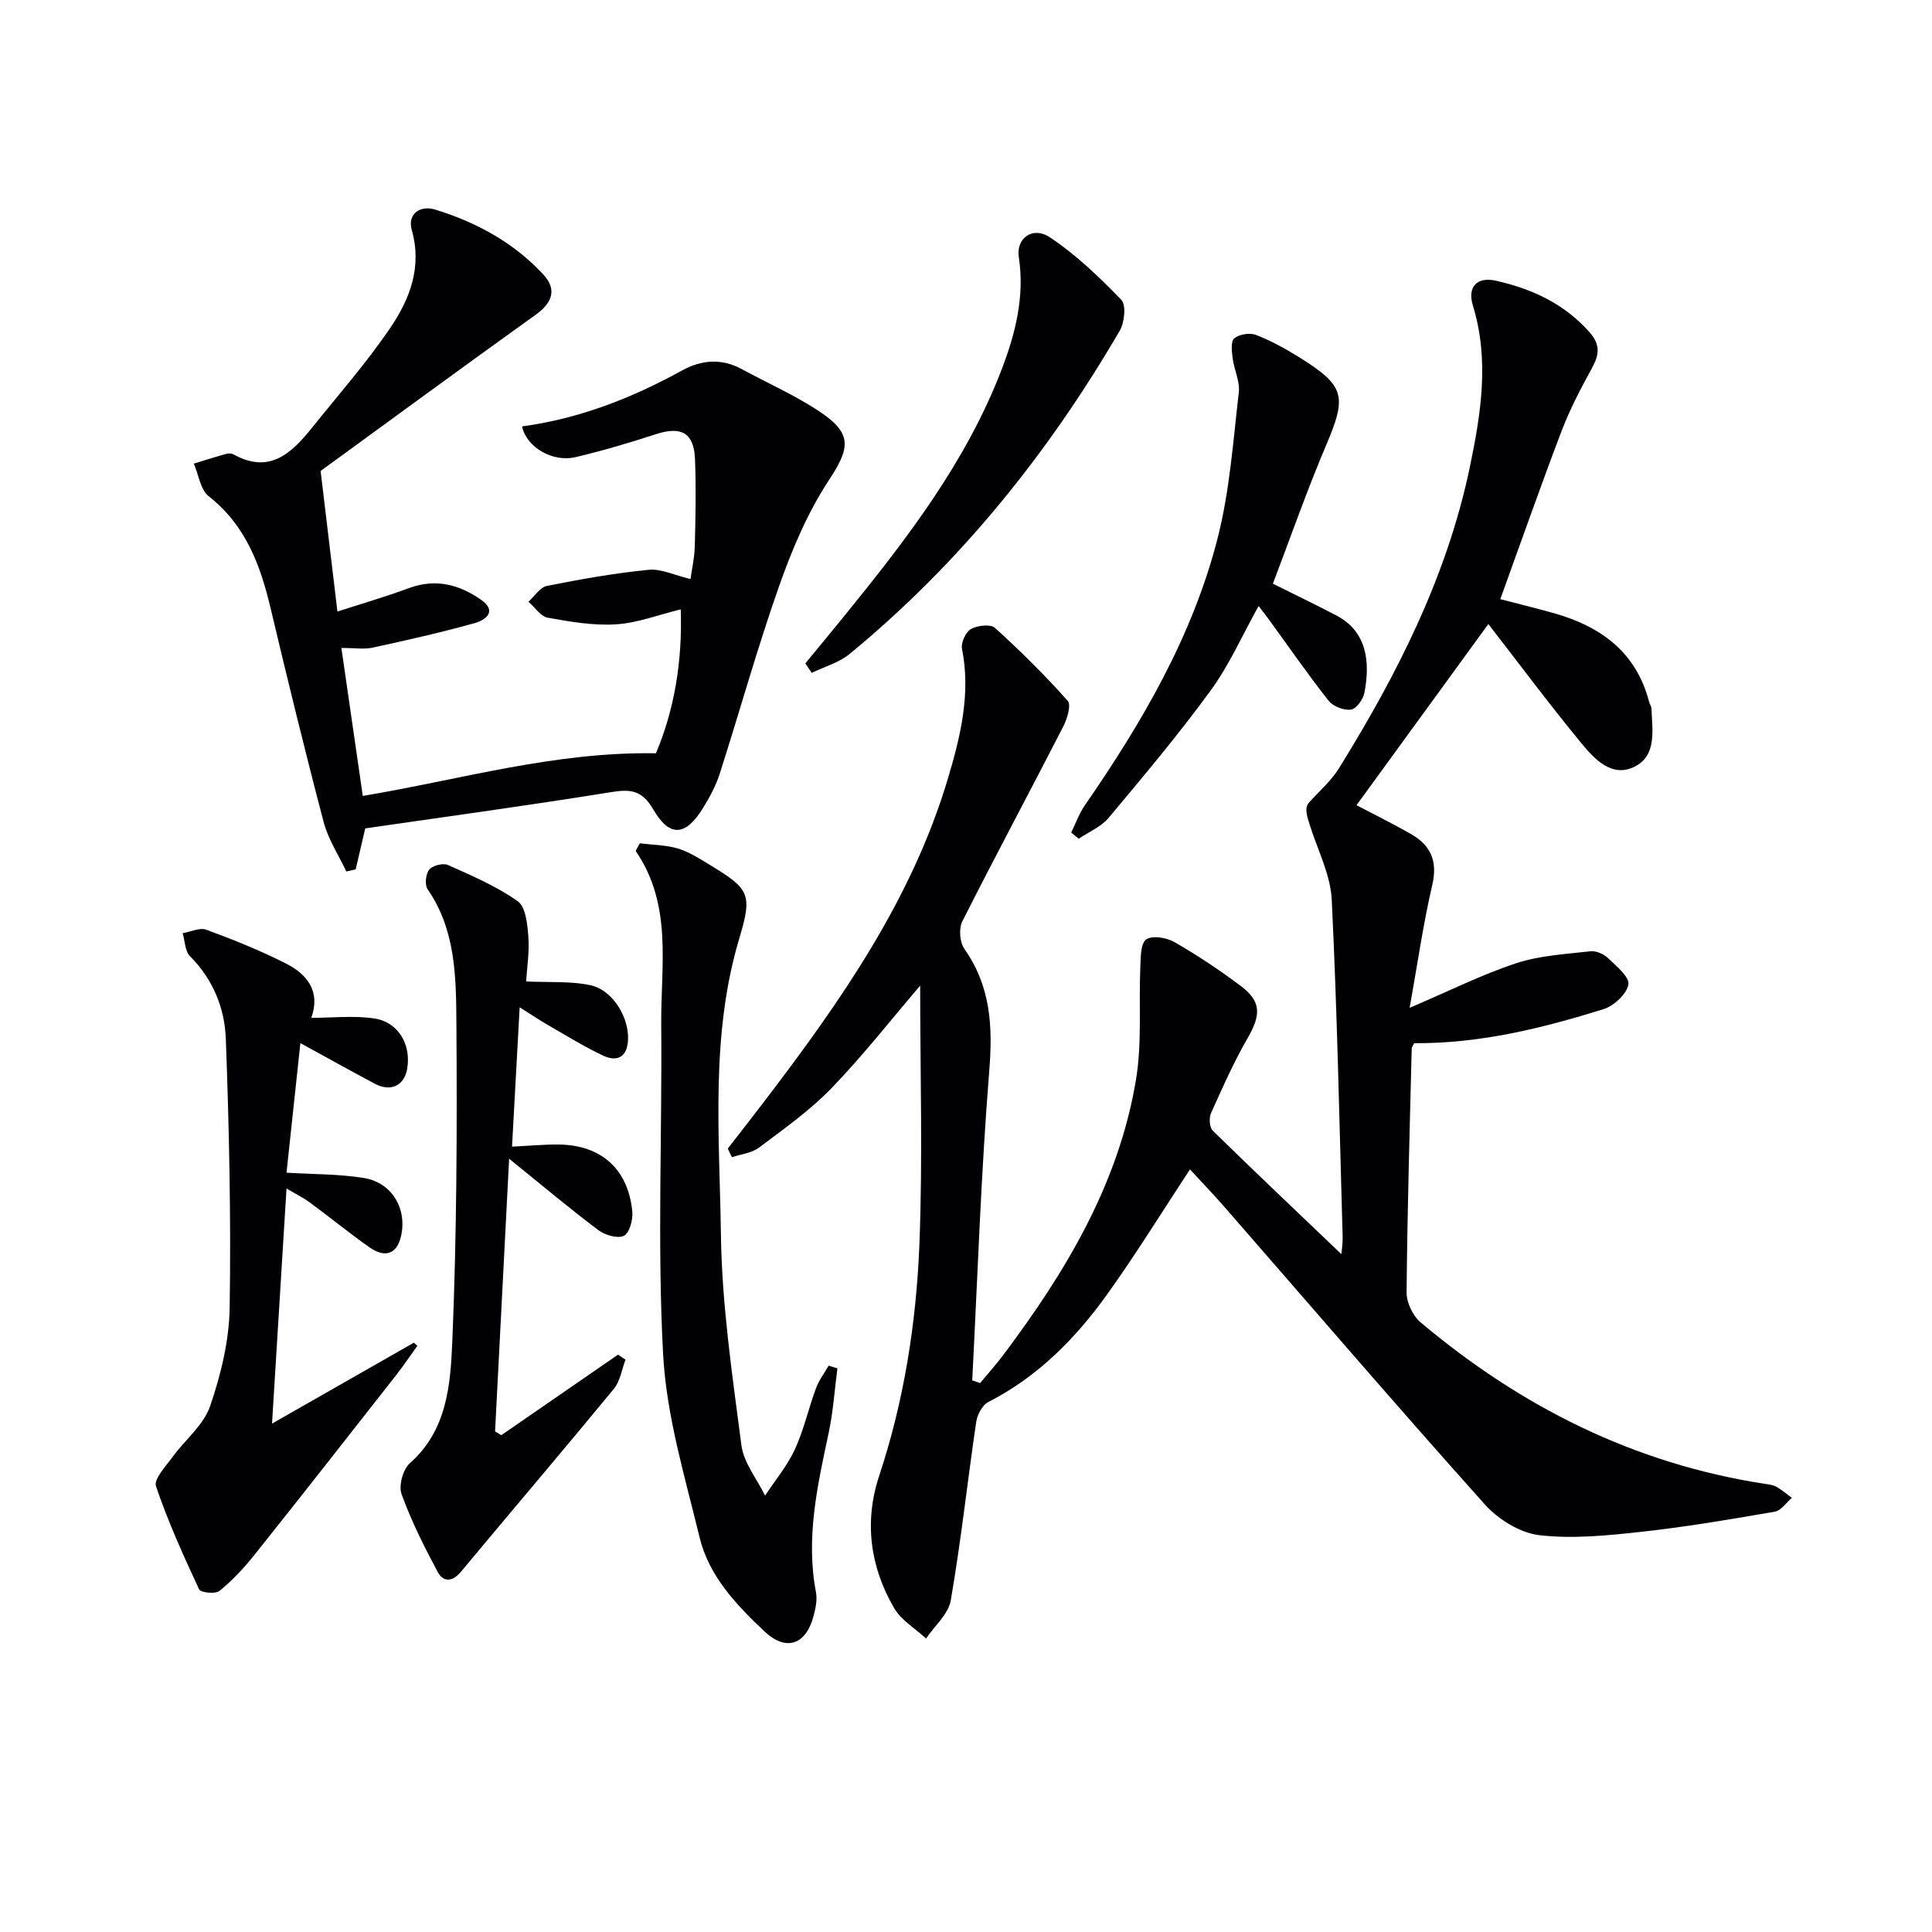 <svg enable-background="new 0 0 400 400" viewBox="0 0 400 400" xmlns="http://www.w3.org/2000/svg"><g fill="#010104"><path d="m150.67 237.82c2.61-3.38 5.24-6.73 7.83-10.13 15.58-20.44 30.26-41.43 37.73-66.42 2.61-8.71 4.8-17.62 2.94-26.95-.25-1.25.76-3.46 1.85-4.08 1.34-.76 4.06-1.07 4.97-.25 5.27 4.77 10.34 9.8 15.07 15.11.76.85-.11 3.74-.93 5.33-6.91 13.47-14.07 26.81-20.89 40.32-.76 1.5-.54 4.34.43 5.72 5.44 7.72 5.89 16 5.15 25.18-1.72 21.34-2.42 42.76-3.53 64.15.54.18 1.09.36 1.63.55 1.61-1.95 3.31-3.83 4.83-5.86 12.91-17.18 23.87-35.42 27.45-56.98 1.26-7.6.56-15.51.89-23.27.09-2.01.04-4.91 1.22-5.74 1.26-.88 4.24-.38 5.87.56 4.74 2.73 9.33 5.78 13.7 9.07 4.3 3.23 4.2 5.99 1.43 10.8-2.88 4.99-5.23 10.29-7.59 15.55-.44.99-.31 2.94.37 3.61 8.78 8.6 17.71 17.05 26.63 25.57.07-.84.3-2.21.26-3.57-.67-23.28-1.12-46.58-2.26-69.84-.26-5.24-2.97-10.36-4.57-15.53-.52-1.66-1.1-3.31-.22-4.46 2.12-2.39 4.64-4.53 6.3-7.21 12.05-19.45 22.36-39.72 27.08-62.33 2.31-11.07 4.09-22.21.63-33.48-1.18-3.85.88-5.99 4.73-5.13 7.42 1.66 14.08 4.7 19.34 10.57 2.39 2.67 2.11 4.74.58 7.54-2.29 4.19-4.54 8.46-6.24 12.91-4.37 11.46-8.42 23.03-12.73 34.92 3.43.89 7.26 1.83 11.05 2.89 9.72 2.73 17.08 8.04 19.76 18.37.12.48.47.93.49 1.4.15 4.45 1.18 9.75-3.57 12.06-4.69 2.28-8.28-1.66-10.98-4.94-6.76-8.22-13.12-16.76-19.22-24.63-9.1 12.51-18.2 25.01-27.3 37.51 3.22 1.7 7.35 3.72 11.34 6.01 4.05 2.32 5.49 5.59 4.35 10.49-1.87 8.02-3.03 16.21-4.69 25.45 8.12-3.46 14.91-6.87 22.05-9.23 4.87-1.61 10.21-1.88 15.38-2.48 1.16-.13 2.74.55 3.62 1.39 1.72 1.65 4.51 3.93 4.24 5.49-.35 1.99-3.01 4.44-5.16 5.11-12.68 3.95-25.56 7.13-39.17 7.04-.14.3-.52.72-.53 1.15-.42 16.81-.91 33.62-1.06 50.43-.02 2.09 1.27 4.85 2.88 6.2 20.75 17.48 44.23 29.29 71.26 33.45.82.13 1.71.21 2.41.6 1.14.65 2.15 1.53 3.22 2.31-1.18.99-2.24 2.64-3.55 2.86-9.16 1.58-18.34 3.15-27.57 4.16-7.02.77-14.23 1.51-21.18.7-4-.47-8.51-3.28-11.29-6.38-18.21-20.34-36-41.06-53.94-61.63-2.28-2.61-4.68-5.11-7.09-7.72-5.85 8.88-11.21 17.61-17.17 25.91-6.55 9.13-14.36 17.03-24.59 22.26-1.24.63-2.28 2.64-2.5 4.14-1.81 12.3-3.15 24.67-5.26 36.91-.49 2.85-3.35 5.28-5.12 7.91-2.24-2.08-5.14-3.78-6.61-6.3-4.99-8.55-6.23-17.93-3.11-27.34 5.17-15.6 7.69-31.68 8.34-47.93.71-17.88.16-35.82.16-53.6-6.07 7.09-11.86 14.5-18.35 21.22-4.48 4.63-9.85 8.42-15.03 12.32-1.5 1.13-3.7 1.34-5.58 1.97-.31-.58-.59-1.17-.88-1.76z"/><path d="m66.38 97.51c1.28 10.73 2.36 19.73 3.48 29.1 4.88-1.58 9.92-3.04 14.82-4.85 5.49-2.03 10.35-.76 14.87 2.38 3.54 2.46.9 4.25-1.25 4.86-6.99 1.96-14.08 3.55-21.18 5.09-1.73.38-3.61.06-6.44.06 1.51 10.44 2.96 20.47 4.43 30.64 20.34-3.4 39.68-9.19 60.69-8.83 3.81-8.98 5.51-19.1 5.14-29.8-4.58 1.12-8.94 2.82-13.38 3.1-4.68.3-9.49-.53-14.15-1.37-1.48-.27-2.67-2.16-4-3.31 1.26-1.13 2.38-2.98 3.82-3.27 6.97-1.39 13.99-2.64 21.06-3.34 2.58-.26 5.33 1.12 8.67 1.92.26-1.92.83-4.39.89-6.88.16-5.99.28-12 .04-17.98-.21-5.42-2.85-6.83-8.01-5.16-5.51 1.79-11.07 3.45-16.7 4.77-4.84 1.14-10.21-2.1-11.09-6.36 11.82-1.59 22.72-5.85 33.11-11.57 4.03-2.22 8.18-2.56 12.37-.29 5.53 3 11.37 5.55 16.54 9.08 6.48 4.42 5.73 7.49 1.5 13.92-4.39 6.68-7.62 14.3-10.29 21.89-4.52 12.8-8.15 25.92-12.3 38.86-.8 2.5-2.1 4.91-3.49 7.16-3.58 5.79-6.88 6.1-10.28.25-2.31-3.98-4.66-4.23-8.72-3.58-16.83 2.72-33.73 5.02-50.91 7.51-.53 2.27-1.26 5.37-1.98 8.48-.65.15-1.29.29-1.94.44-1.6-3.4-3.75-6.65-4.69-10.23-3.88-14.74-7.49-29.55-11.01-44.38-2.12-8.91-5.17-17.09-12.76-23.05-1.74-1.36-2.11-4.47-3.11-6.78 2.24-.69 4.48-1.4 6.74-2.03.45-.13 1.08-.11 1.47.11 7.42 4.14 11.99-.2 16.21-5.45 5.51-6.87 11.35-13.51 16.28-20.78 4.02-5.93 6.6-12.55 4.42-20.24-.95-3.34 1.78-5.15 4.81-4.22 8.52 2.61 16.28 6.82 22.41 13.43 2.85 3.07 1.94 5.83-1.49 8.3-15.25 10.94-30.38 22.04-44.6 32.4z"/><path d="m62.19 215.97c-.99 9.28-1.94 18.14-2.87 26.82 5.62.35 10.92.26 16.07 1.11 5.91.98 9.05 6.63 7.56 12.34-.89 3.39-3.26 4.25-6.46 2-4.21-2.96-8.21-6.23-12.36-9.29-1.29-.95-2.75-1.66-4.81-2.89-1.01 16.41-1.97 32.01-3 48.68 10.31-5.88 19.84-11.31 29.37-16.75.24.22.48.44.72.65-1.48 2.05-2.89 4.15-4.45 6.14-9.75 12.43-19.49 24.87-29.35 37.23-2.14 2.68-4.53 5.23-7.18 7.38-.83.68-3.88.35-4.2-.32-3.26-7-6.47-14.06-8.93-21.36-.5-1.48 2.04-4.14 3.43-6.07 2.57-3.54 6.42-6.57 7.76-10.49 2.24-6.52 3.95-13.55 4.06-20.4.29-18.58-.11-37.18-.8-55.75-.24-6.3-2.66-12.27-7.41-17.02-1.05-1.05-1.04-3.16-1.52-4.78 1.65-.27 3.54-1.21 4.9-.71 5.59 2.06 11.16 4.3 16.47 6.99 4.41 2.23 7.23 5.77 5.26 11.25 4.53 0 8.87-.5 13.04.13 5 .75 7.68 5.43 6.81 10.44-.61 3.5-3.43 4.83-6.73 3.06-4.95-2.64-9.85-5.36-15.38-8.39z"/><path d="m106.01 237.4c3.7-.18 6.67-.47 9.64-.44 8.82.09 14.42 5.09 15.26 13.87.16 1.69-.56 4.42-1.73 5.02-1.26.65-3.9-.12-5.28-1.15-5.82-4.37-11.4-9.07-18.49-14.8-1.01 19.65-1.96 38.05-2.91 56.45.43.26.86.53 1.29.79 8.05-5.56 16.1-11.11 24.16-16.67.52.34 1.04.68 1.56 1.03-.78 2.03-1.1 4.45-2.41 6.04-10.46 12.71-21.14 25.23-31.67 37.88-1.76 2.11-3.65 2.19-4.8.05-2.8-5.22-5.48-10.56-7.49-16.12-.64-1.76.29-5.15 1.72-6.41 7.71-6.81 8.4-16.26 8.78-25.11.93-22.09 1.01-44.24.85-66.36-.07-9.37-.19-19.01-5.95-27.34-.63-.92-.41-3.18.32-4.08.7-.86 2.88-1.42 3.89-.96 4.96 2.22 10.05 4.39 14.44 7.5 1.67 1.18 2.01 4.8 2.2 7.36.24 3.22-.3 6.5-.46 9.25 4.88.23 9.23-.1 13.32.78 4.82 1.04 8.36 7.22 7.71 12.05-.45 3.36-2.82 3.61-5.15 2.5-3.87-1.84-7.54-4.1-11.27-6.25-1.83-1.06-3.59-2.24-5.95-3.72-.54 10.01-1.05 19.33-1.58 28.84z"/><path d="m132.47 174.6c2.64.33 5.38.33 7.89 1.08 2.33.7 4.49 2.1 6.61 3.39 8.12 4.94 8.87 5.96 6.12 15.12-6.07 20.23-4.11 40.95-3.83 61.47.2 14.54 2.36 29.09 4.24 43.56.47 3.63 3.21 6.96 4.9 10.43 2.09-3.18 4.6-6.16 6.17-9.58 1.86-4.04 2.83-8.48 4.38-12.68.61-1.65 1.73-3.11 2.62-4.65.6.19 1.21.38 1.81.57-.59 4.45-.88 8.96-1.81 13.34-2.33 10.91-4.78 21.75-2.63 33.02.29 1.55-.08 3.31-.49 4.88-1.6 6.04-5.71 7.42-10.19 3.2-5.84-5.5-11.49-11.46-13.42-19.45-3.03-12.54-6.87-25.17-7.55-37.92-1.22-22.7-.19-45.52-.39-68.28-.1-12.16 2.4-24.74-5.3-35.93.28-.52.57-1.05.87-1.57z"/><path d="m263.54 120.85c4.59 2.29 8.91 4.36 13.15 6.58 6.35 3.33 7.02 9.66 5.8 15.99-.26 1.36-1.67 3.34-2.77 3.49-1.46.21-3.71-.64-4.63-1.81-4.32-5.48-8.3-11.23-12.41-16.88-.57-.79-1.18-1.55-2.1-2.75-3.4 6.1-6.07 12.21-9.91 17.47-6.64 9.1-13.91 17.75-21.15 26.4-1.56 1.86-4.1 2.89-6.18 4.31-.52-.43-1.04-.86-1.56-1.29.93-1.88 1.64-3.91 2.81-5.61 11.88-17.19 22.39-35.14 27.56-55.54 2.46-9.73 3.16-19.93 4.33-29.95.27-2.29-.98-4.73-1.28-7.13-.18-1.38-.4-3.48.34-4.08 1.05-.85 3.21-1.21 4.49-.71 3.08 1.18 6.03 2.82 8.85 4.56 9.64 5.99 10.01 8.08 5.67 18.31-3.96 9.3-7.29 18.87-11.01 28.64z"/><path d="m166.74 137.35c2.79-3.39 5.59-6.78 8.35-10.18 12.71-15.65 24.98-31.6 32.29-50.67 2.86-7.46 4.8-15.12 3.55-23.29-.59-3.83 2.84-6.44 6.38-4.11 5.44 3.6 10.27 8.25 14.83 12.96 1.05 1.08.69 4.69-.3 6.39-14.84 25.47-33.1 48.15-55.93 66.94-2.2 1.81-5.21 2.64-7.84 3.92-.45-.65-.89-1.31-1.33-1.96z"/></g></svg>